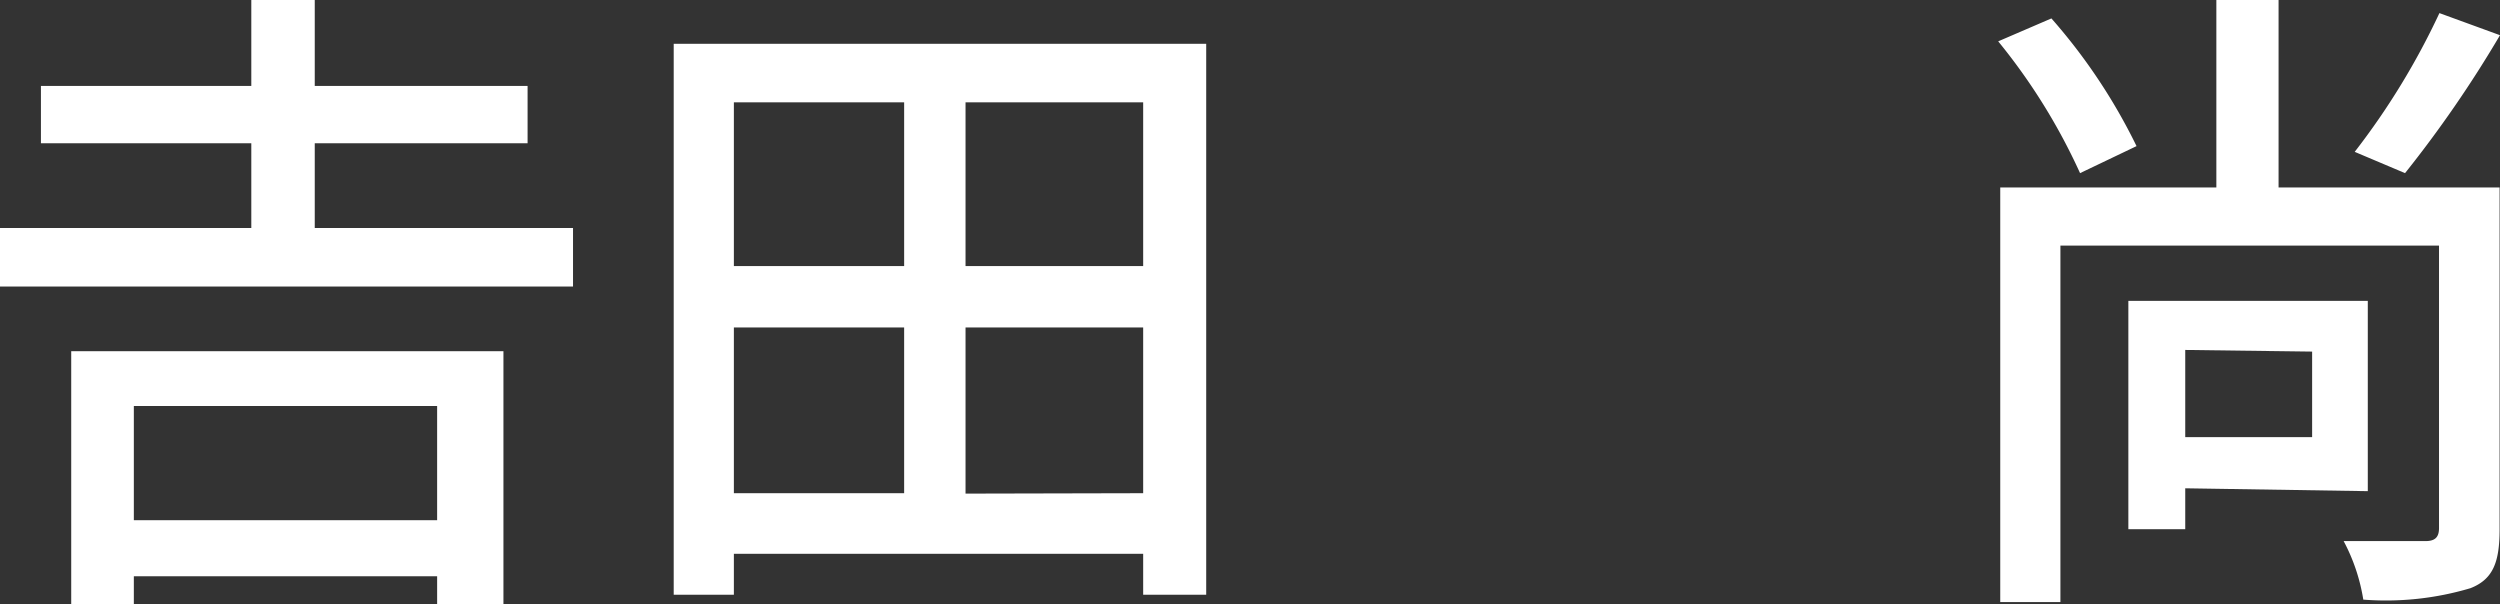 <svg xmlns="http://www.w3.org/2000/svg" viewBox="0 0 61.08 14.76"><rect x="0" y="0" width="61.08" height="14.76" fill="#333333" stroke="none"/><defs><style>.cls-1{fill:#fff;}</style></defs><title>name2</title><g id="レイヤー_2" data-name="レイヤー 2"><g id="レイヤー_1-2" data-name="レイヤー 1"><path class="cls-1" d="M7.69,3.5V5.57H14V7H0V5.57H6.14V3.5H1V2.1H6.14V0H7.69V2.1h5.2V3.5ZM1.74,8.58H12.3v6.18H10.68v-.68H3.27v.68H1.74ZM3.27,9.92v2.79h7.41V9.92Z"/><path class="cls-1" d="M29.47,1.07V14.53H27.93v-1h-10v1H16.46V1.07ZM17.93,2.5v4h4.16v-4Zm0,9.55h4.16V8H17.93Zm10-9.55H23.59v4h4.34Zm0,9.55V8H23.59v4.06Z"/><path class="cls-1" d="M50.82,4.23a14.69,14.69,0,0,0-2-3.22l1.3-.56a14,14,0,0,1,2.08,3.12Zm10.25,8.7c0,.79-.15,1.22-.71,1.44a7.22,7.22,0,0,1-2.62.28,4.56,4.56,0,0,0-.48-1.43c.88,0,1.76,0,2,0s.33-.1.33-.32V6H50.34v8.71H48.87V4.58h5.28V0h1.52V4.58h5.4Zm-7.68-1v1H52V7.35h5.85V12Zm0-3.38v2.13h3.1V8.59ZM61.08.86a28.9,28.9,0,0,1-2.32,3.37l-1.23-.52A17.86,17.86,0,0,0,59.6.32Z"/></g></g></svg>